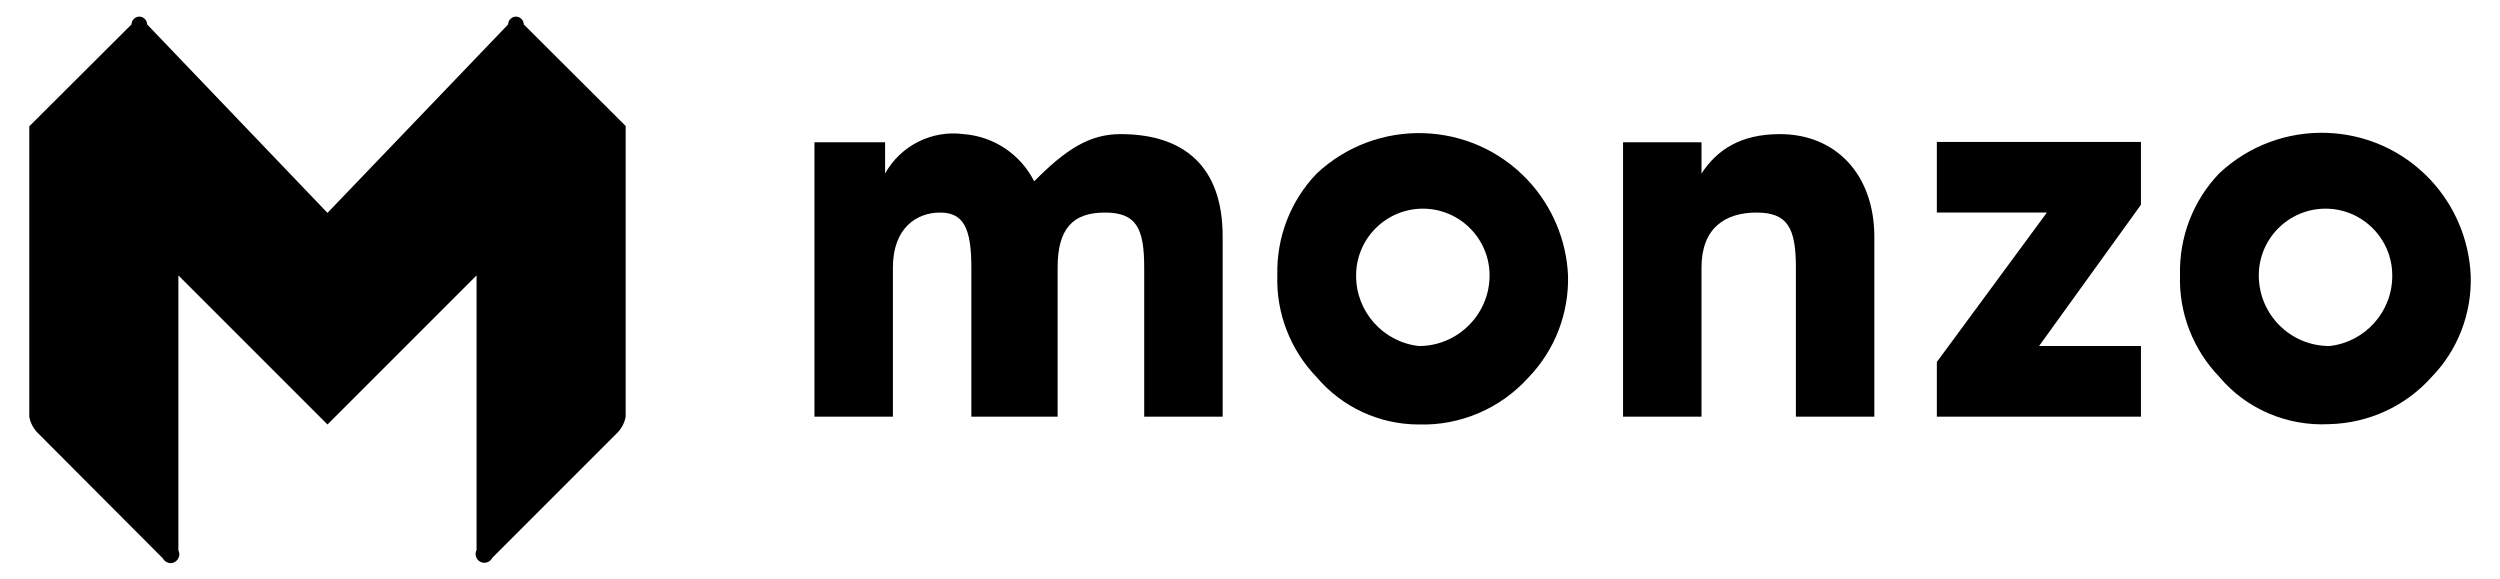 <?xml version="1.0" encoding="utf-8"?>
<svg xmlns="http://www.w3.org/2000/svg" enable-background="new 0 0 768 178" viewBox="0 0 768 178">
  <path d="m192.3 38.8-31.4-31.3c0-1.3-1.1-2.4-2.4-2.4s-2.4 1.1-2.4 2.4l-55.5 57.9-55.4-57.9c0-1.3-1.1-2.4-2.4-2.4s-2.4 1.1-2.4 2.4l-31.4 31.3v89.2c.3 1.8 1.2 3.5 2.4 4.8l38.6 38.7c.7 1.3 2.3 1.9 3.6 1.2s1.9-2.3 1.2-3.6v-84.5l45.8 45.8 45.8-45.8v84.4c-.7 1.3-.1 3 1.2 3.6 1.3.7 3 .1 3.6-1.2l38.6-38.6c1.2-1.3 2.1-3 2.4-4.8v-89.2z"/>
  <path d="m344.2 41.2c-9.6 0-16.9 4.8-26.5 14.5-4.2-8.3-12.4-13.8-21.7-14.5-9.7-1.3-19.3 3.5-24.1 12.1v-9.6h-21.7v84.3h24.1v-45.8c0-12.1 7.2-16.9 14.5-16.9 7.2 0 9.6 4.8 9.6 16.9v45.8h26.5v-45.8c0-12.1 4.8-16.9 14.5-16.9s12.1 4.8 12.1 16.9v45.8h24.1v-55.4c0-21.7-12.1-31.4-31.4-31.4z"/>
  <path d="m759 84.6c-.5-11-4.9-21.4-12.4-29.4-17.3-18.4-46.3-19.3-64.8-2-8.1 8.4-12.4 19.7-12.1 31.3-.4 11.6 4 22.9 12.1 31.3 8.3 9.9 20.9 15.2 33.8 14.5 12-.3 23.4-5.5 31.4-14.5 8-8.2 12.4-19.5 12-31.2zm-43.4 21.7c-12 0-21.7-9.7-21.7-21.7 0-11.3 9.2-20.5 20.5-20.5s20.5 9.2 20.5 20.5c.1 11.1-8.3 20.5-19.3 21.7z"/>
  <path d="m469.3 55.3c-17.3-18.4-46.3-19.3-64.8-2-8.1 8.4-12.4 19.7-12.1 31.3-.4 11.6 4 22.9 12.1 31.3 7.8 9.2 19.3 14.5 31.3 14.5 12.8.4 25.2-4.9 33.8-14.5 8.1-8.4 12.4-19.7 12.1-31.3-.5-10.9-4.9-21.3-12.4-29.3zm-33.4 51c-11-1.2-19.4-10.6-19.3-21.7 0-11.3 9.2-20.5 20.5-20.5s20.5 9.2 20.5 20.5c0 12-9.8 21.7-21.7 21.7z"/>
  <path d="m595 65.3h33.8l-33.8 45.9v16.8h62.7v-21.7h-31.3l31.3-43.4v-19.3h-62.7z"/>
  <path d="m546.8 41.2c-12.1 0-19.3 4.8-24.1 12.1v-9.6h-24.1v84.3h24.1v-45.8c0-12.1 7.2-16.9 16.9-16.9 9.6 0 12.1 4.8 12.1 16.9v45.8h24.1v-55.4c-.1-19.3-12.1-31.4-29-31.4z"/>
</svg>
